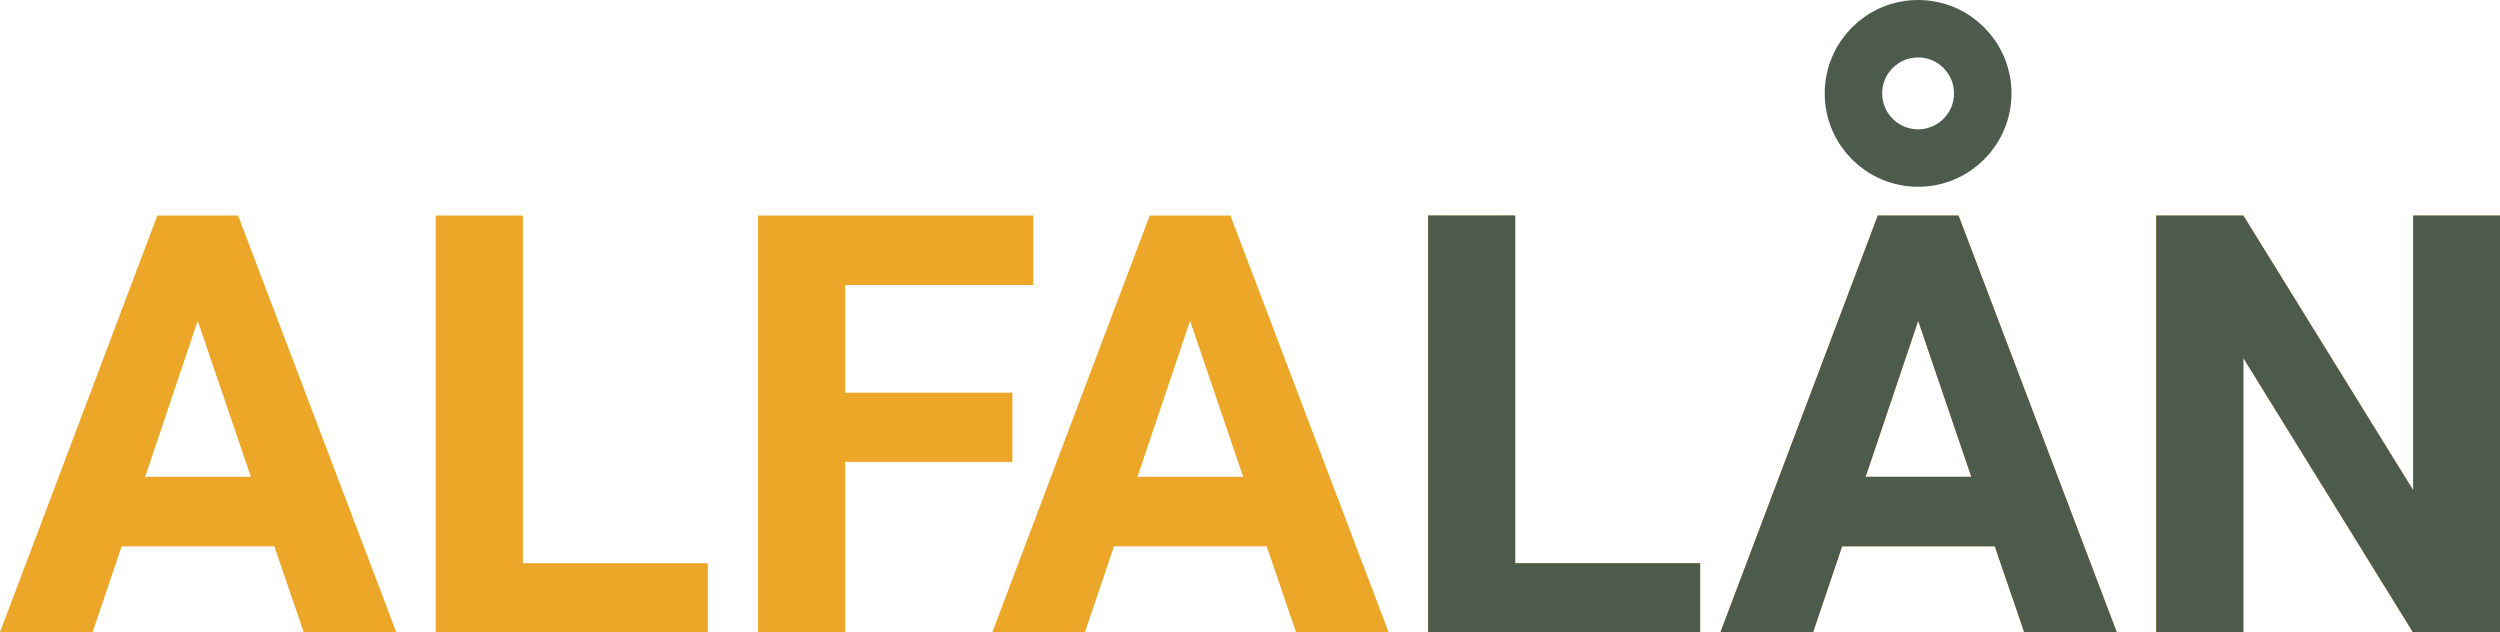 <svg width="174" height="44" viewBox="0 0 174 44" fill="none" xmlns="http://www.w3.org/2000/svg">
<path d="M19.095 38.025H8.467L6.446 44H0L10.952 15H16.57L27.582 44H21.136L19.095 38.025ZM10.103 33.185H17.459L13.761 22.33L10.103 33.185Z" fill="#EDA728"/>
<path d="M36.392 39.2H49.264V44H30.33V15H36.392V39.2Z" fill="#EDA728"/>
<path d="M70.461 32.149H58.822V44H52.76V15H71.916V19.84H58.822V27.329H70.461V32.149Z" fill="#EDA728"/>
<path d="M88.162 38.025H77.533L75.513 44H69.067L80.019 15H85.636L96.649 44H90.203L88.162 38.025ZM79.17 33.185H86.525L82.827 22.33L79.17 33.185Z" fill="#EDA728"/>
<path d="M105.459 39.2H118.331V44H99.397V15H105.459V39.2Z" fill="#EDA728"/>
<path d="M138.84 38.025H128.212L126.191 44H119.745L130.697 15H136.314L147.327 44H140.881L138.84 38.025ZM129.848 33.185H137.204L133.506 22.33L129.848 33.185Z" fill="#EDA728"/>
<path d="M174 44H167.938L156.137 24.919V44H150.075V15H156.137L167.958 34.121V15H174V44Z" fill="#EDA728"/>
<path d="M105.459 39.2H118.33V44H99.397V15H105.459V39.2Z" fill="#4D5B4D"/>
<path d="M138.84 38.025H128.212L126.191 44H119.745L130.697 15H136.314L147.327 44H140.881L138.84 38.025ZM129.848 33.185H137.203L133.506 22.33L129.848 33.185Z" fill="#4D5B4D"/>
<path d="M174 44H167.938L156.137 24.919V44H150.075V15H156.137L167.958 34.121V15H174V44Z" fill="#4D5B4D"/>
<circle cx="133.5" cy="6.5" r="4.5" stroke="#4D5B4D" stroke-width="4"/>
</svg>
